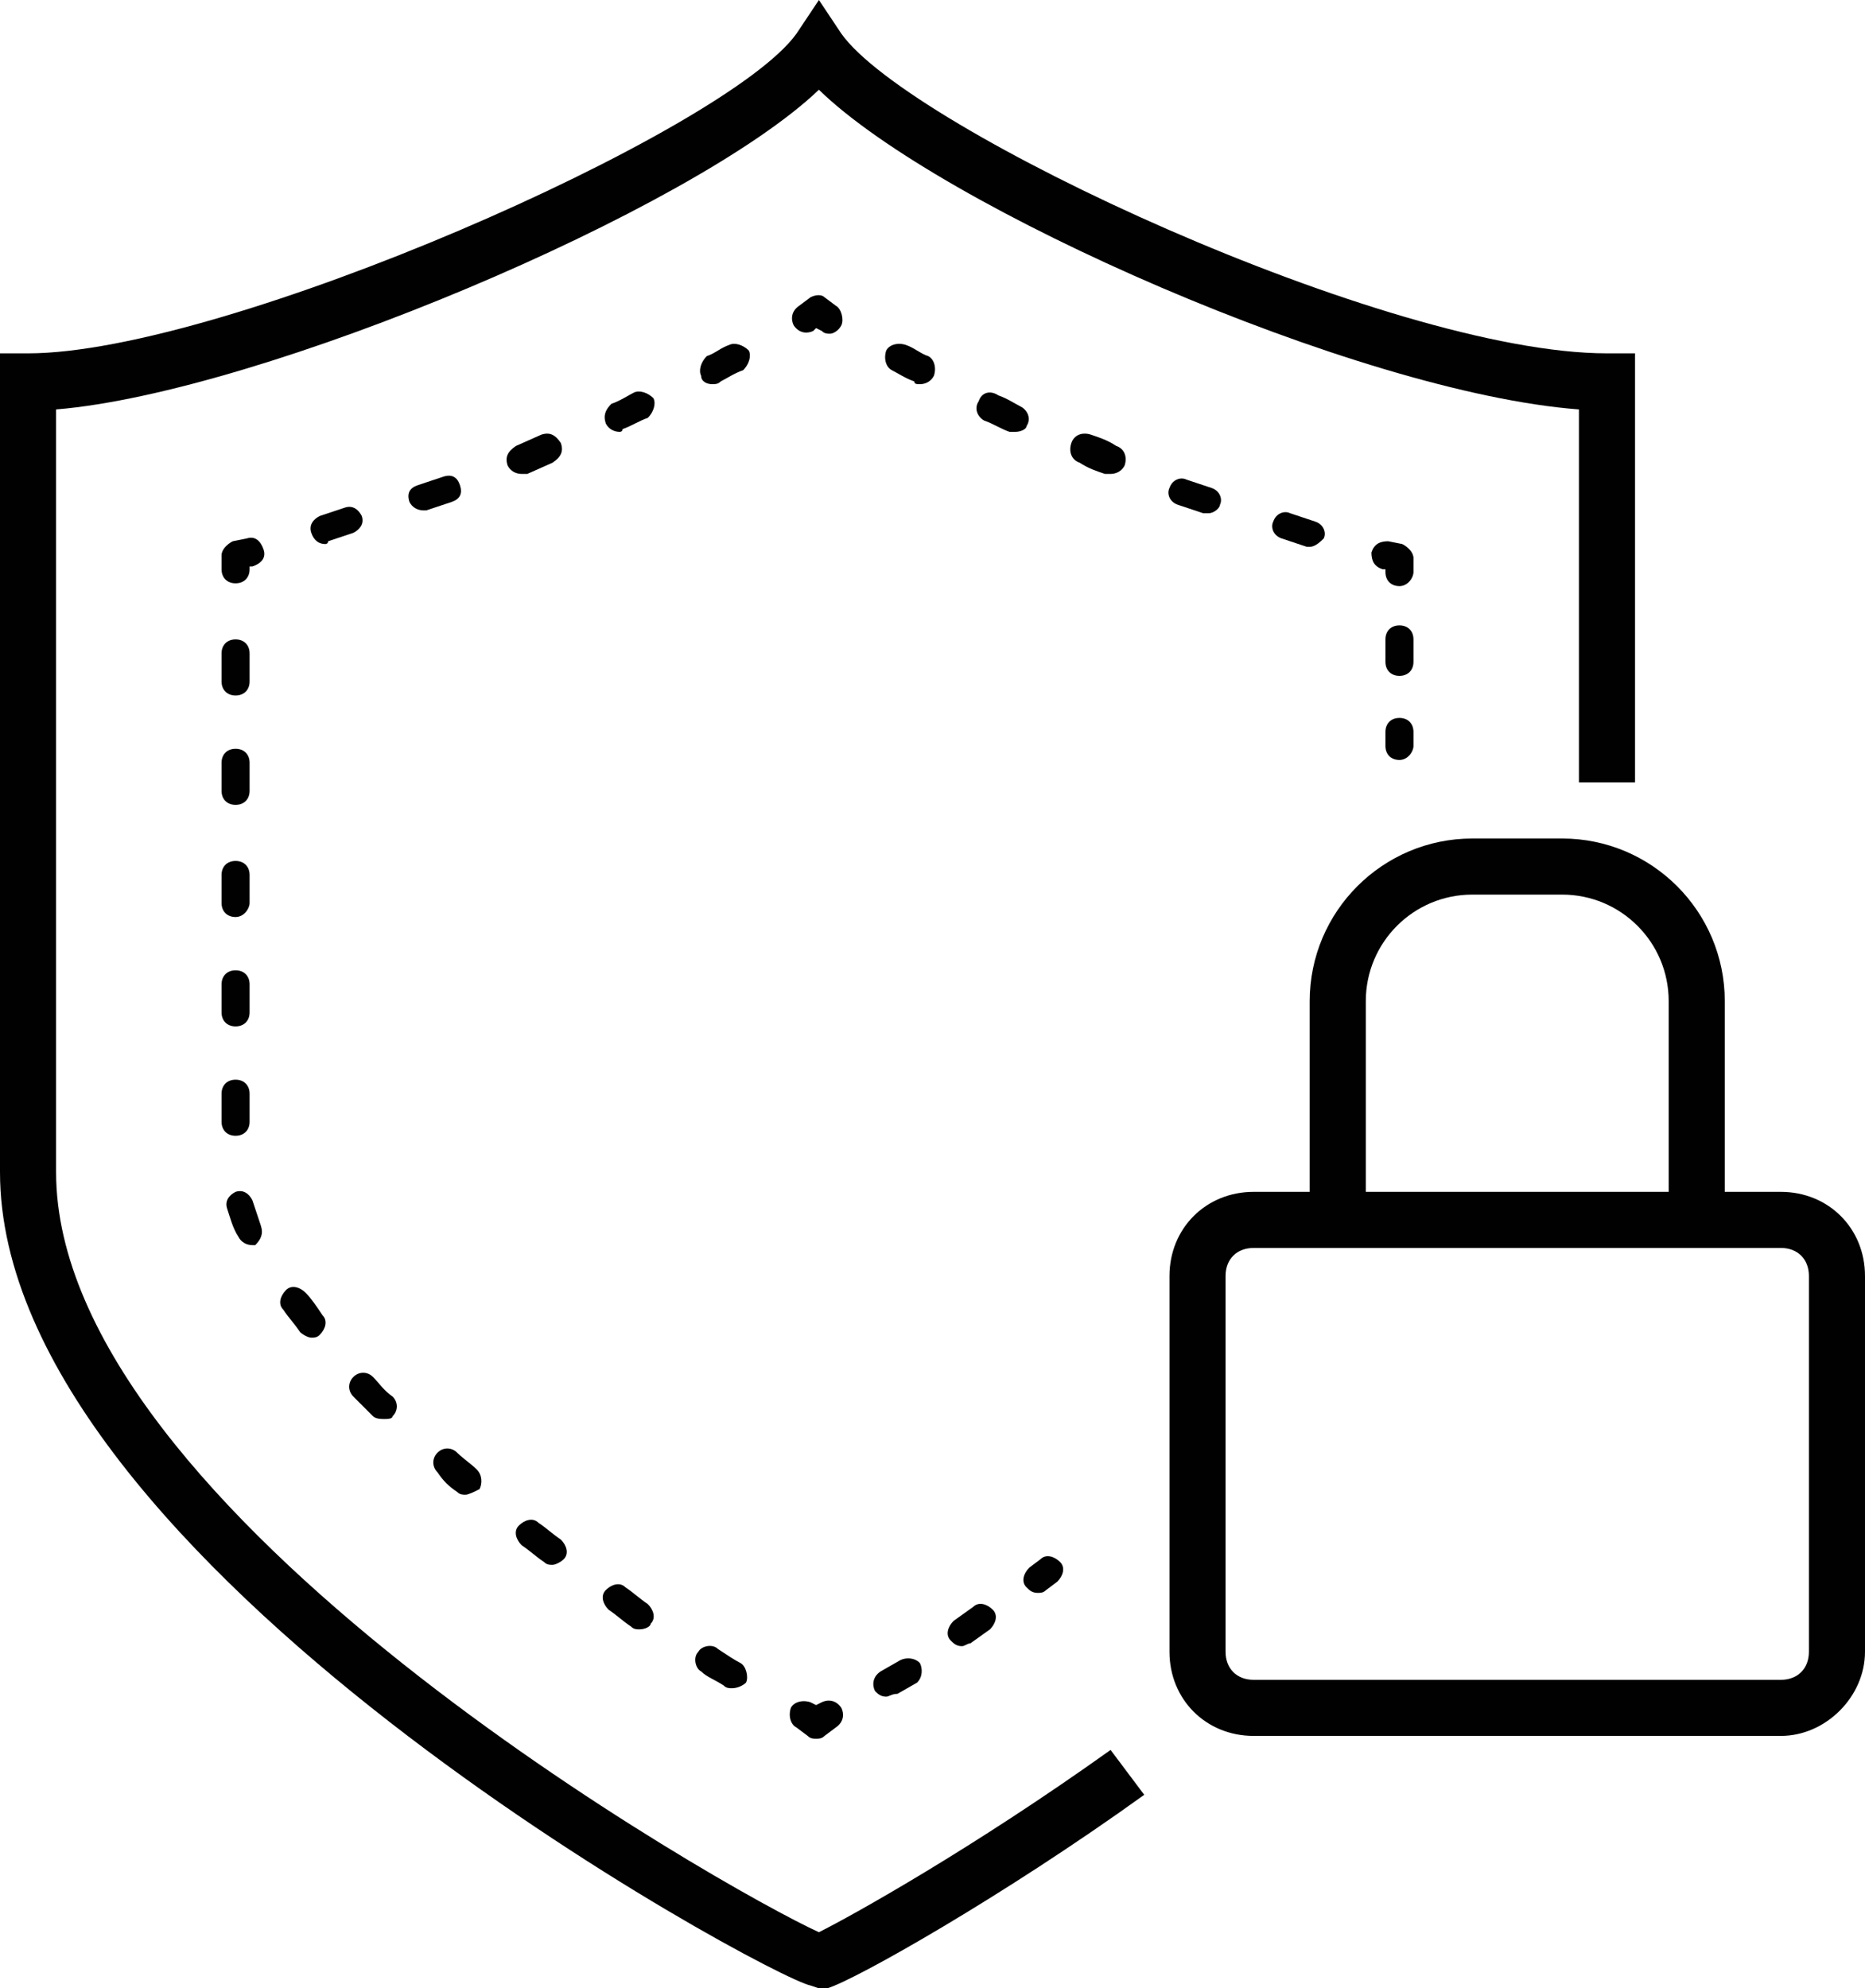 <?xml version="1.0" encoding="utf-8"?>
<!-- Generator: Adobe Illustrator 22.1.0, SVG Export Plug-In . SVG Version: 6.00 Build 0)  -->
<svg version="1.1" id="Layer_1" xmlns="http://www.w3.org/2000/svg" xmlns:xlink="http://www.w3.org/1999/xlink" x="0px" y="0px"
	 viewBox="0 0 66.5 70.9" style="enable-background:new 0 0 66.5 70.9;" xml:space="preserve">
<style type="text/css">
	.st0{fill:#010101;}
</style>
<g>
	<g>
		<path class="st0" d="M61.5,43h-2v-7.3c0-2.1-1.7-3.8-3.8-3.8h-3.2c-2.1,0-3.8,1.7-3.8,3.8V43h-2v-7.3c0-3.2,2.6-5.8,5.8-5.8h3.2
			c3.2,0,5.8,2.6,5.8,5.8V43z"/>
	</g>
	<g>
		<path class="st0" d="M63.5,61.9H44.7c-1.7,0-3-1.3-3-3V45.5c0-1.7,1.3-3,3-3h18.8c1.7,0,3,1.3,3,3v13.4
			C66.5,60.5,65.1,61.9,63.5,61.9z M44.7,44.5c-0.6,0-1,0.4-1,1v13.4c0,0.6,0.4,1,1,1h18.8c0.6,0,1-0.4,1-1V45.5c0-0.6-0.4-1-1-1
			H44.7z"/>
	</g>
</g>
<g>
	<g>
		<g>
			<g>
				<path class="st0" d="M29.2,70.9l-0.3-0.1C27.4,70.5,0,55.7,0,41.8V12.6h1c7,0,24.9-7.9,27.4-11.4L29.2,0L30,1.2
					c2.4,3.4,19.5,11.4,27.3,11.4h1v15.3h-2V14.6C48.4,14,33.5,7.4,29.2,3.2C24.7,7.5,9.3,14,2,14.6v27.2
					c0,12.1,23.9,25.6,27.2,27.1c1.2-0.6,5.5-3,10.4-6.5l1.2,1.6c-5,3.6-10.3,6.6-11.3,6.9L29.2,70.9z"/>
			</g>
			<g>
				<g>
					<path class="st0" d="M37,56.8c-0.2,0-0.3-0.1-0.4-0.2c-0.2-0.2-0.1-0.5,0.1-0.7l0.4-0.3c0.2-0.2,0.5-0.1,0.7,0.1
						c0.2,0.2,0.1,0.5-0.1,0.7l-0.4,0.3C37.2,56.8,37.1,56.8,37,56.8z"/>
				</g>
				<g>
					<path class="st0" d="M31.6,60.5c-0.2,0-0.3-0.1-0.4-0.2c-0.1-0.2-0.1-0.5,0.2-0.7l0.7-0.4c0.2-0.1,0.5-0.1,0.7,0.1
						c0.1,0.2,0.1,0.5-0.1,0.7l-0.7,0.4C31.8,60.4,31.7,60.5,31.6,60.5z M34.3,58.7c-0.2,0-0.3-0.1-0.4-0.2
						c-0.2-0.2-0.1-0.5,0.1-0.7l0.7-0.5c0.2-0.2,0.5-0.1,0.7,0.1c0.2,0.2,0.1,0.5-0.1,0.7l-0.7,0.5C34.5,58.6,34.4,58.7,34.3,58.7z"
						/>
				</g>
				<g>
					<path class="st0" d="M29.1,62c-0.1,0-0.2,0-0.3-0.1l-0.4-0.3c-0.2-0.1-0.3-0.4-0.2-0.7c0.1-0.2,0.4-0.3,0.7-0.2l0.2,0.1
						l0.2-0.1c0.2-0.1,0.5-0.1,0.7,0.2c0.1,0.2,0.1,0.5-0.2,0.7l-0.4,0.3C29.3,62,29.2,62,29.1,62z"/>
				</g>
				<g>
					<path class="st0" d="M26.1,60.2c-0.1,0-0.2,0-0.3-0.1c-0.3-0.2-0.6-0.3-0.8-0.5c-0.2-0.1-0.3-0.5-0.1-0.7
						c0.1-0.2,0.5-0.3,0.7-0.1c0.3,0.2,0.6,0.4,0.8,0.5c0.2,0.1,0.3,0.5,0.2,0.7C26.5,60.1,26.3,60.2,26.1,60.2z M22.8,58.1
						c-0.1,0-0.2,0-0.3-0.1c-0.3-0.2-0.5-0.4-0.8-0.6c-0.2-0.2-0.3-0.5-0.1-0.7s0.5-0.3,0.7-0.1c0.3,0.2,0.5,0.4,0.8,0.6
						c0.2,0.2,0.3,0.5,0.1,0.7C23.2,58,23,58.1,22.8,58.1z M19.7,55.8c-0.1,0-0.2,0-0.3-0.1c-0.3-0.2-0.5-0.4-0.8-0.6
						c-0.2-0.2-0.3-0.5-0.1-0.7c0.2-0.2,0.5-0.3,0.7-0.1c0.3,0.2,0.5,0.4,0.8,0.6c0.2,0.2,0.3,0.5,0.1,0.7
						C20,55.7,19.8,55.8,19.7,55.8z M16.6,53.3c-0.1,0-0.2,0-0.3-0.1c-0.3-0.2-0.5-0.4-0.7-0.7c-0.2-0.2-0.2-0.5,0-0.7
						c0.2-0.2,0.5-0.2,0.7,0c0.2,0.2,0.5,0.4,0.7,0.6c0.2,0.2,0.2,0.5,0.1,0.7C16.9,53.2,16.7,53.3,16.6,53.3z M13.7,50.6
						c-0.1,0-0.3,0-0.4-0.1c-0.2-0.2-0.5-0.5-0.7-0.7c-0.2-0.2-0.2-0.5,0-0.7c0.2-0.2,0.5-0.2,0.7,0c0.2,0.2,0.4,0.5,0.7,0.7
						c0.2,0.2,0.2,0.5,0,0.7C14,50.6,13.8,50.6,13.7,50.6z M11.1,47.7c-0.1,0-0.3-0.1-0.4-0.2c-0.2-0.3-0.4-0.5-0.6-0.8
						c-0.2-0.2-0.1-0.5,0.1-0.7c0.2-0.2,0.5-0.1,0.7,0.1c0.2,0.2,0.4,0.5,0.6,0.8c0.2,0.2,0.1,0.5-0.1,0.7
						C11.3,47.7,11.2,47.7,11.1,47.7z M9,44.4c-0.2,0-0.4-0.1-0.5-0.3c-0.2-0.3-0.3-0.7-0.4-1c-0.1-0.3,0.1-0.5,0.3-0.6
						c0.3-0.1,0.5,0.1,0.6,0.3c0.1,0.3,0.2,0.6,0.3,0.9c0.1,0.3,0,0.5-0.2,0.7C9.1,44.4,9.1,44.4,9,44.4z M8.4,40.5
						c-0.3,0-0.5-0.2-0.5-0.5v-1c0-0.3,0.2-0.5,0.5-0.5s0.5,0.2,0.5,0.5v1C8.9,40.3,8.7,40.5,8.4,40.5z M8.4,36.6
						c-0.3,0-0.5-0.2-0.5-0.5v-1c0-0.3,0.2-0.5,0.5-0.5s0.5,0.2,0.5,0.5v1C8.9,36.4,8.7,36.6,8.4,36.6z M8.4,32.7
						c-0.3,0-0.5-0.2-0.5-0.5v-1c0-0.3,0.2-0.5,0.5-0.5s0.5,0.2,0.5,0.5v1C8.9,32.4,8.7,32.7,8.4,32.7z M8.4,28.7
						c-0.3,0-0.5-0.2-0.5-0.5v-1c0-0.3,0.2-0.5,0.5-0.5s0.5,0.2,0.5,0.5v1C8.9,28.5,8.7,28.7,8.4,28.7z M8.4,24.8
						c-0.3,0-0.5-0.2-0.5-0.5v-1c0-0.3,0.2-0.5,0.5-0.5s0.5,0.2,0.5,0.5v1C8.9,24.6,8.7,24.8,8.4,24.8z"/>
				</g>
				<g>
					<path class="st0" d="M8.4,20.8c-0.3,0-0.5-0.2-0.5-0.5v-0.5c0-0.2,0.2-0.4,0.4-0.5l0.5-0.1c0.3-0.1,0.5,0.1,0.6,0.4
						c0.1,0.3-0.1,0.5-0.4,0.6l-0.1,0v0.1C8.9,20.6,8.7,20.8,8.4,20.8z"/>
				</g>
				<g>
					<path class="st0" d="M11.6,19.4c-0.2,0-0.4-0.1-0.5-0.4c-0.1-0.3,0.1-0.5,0.3-0.6c0.3-0.1,0.6-0.2,0.9-0.3
						c0.3-0.1,0.5,0.1,0.6,0.3c0.1,0.3-0.1,0.5-0.3,0.6c-0.3,0.1-0.6,0.2-0.9,0.3C11.7,19.4,11.6,19.4,11.6,19.4z M15.1,18.2
						c-0.2,0-0.4-0.1-0.5-0.3c-0.1-0.3,0-0.5,0.3-0.6c0.3-0.1,0.6-0.2,0.9-0.3c0.3-0.1,0.5,0,0.6,0.3c0.1,0.3,0,0.5-0.3,0.6
						c-0.3,0.1-0.6,0.2-0.9,0.3C15.3,18.2,15.2,18.2,15.1,18.2z M18.6,16.9c-0.2,0-0.4-0.1-0.5-0.3c-0.1-0.3,0-0.5,0.3-0.7l0.9-0.4
						c0.3-0.1,0.5,0,0.7,0.3c0.1,0.3,0,0.5-0.3,0.7l-0.9,0.4C18.8,16.9,18.7,16.9,18.6,16.9z M22.1,15.4c-0.2,0-0.4-0.1-0.5-0.3
						c-0.1-0.3,0-0.5,0.2-0.7c0.3-0.1,0.6-0.3,0.8-0.4c0.2-0.1,0.5,0,0.7,0.2c0.1,0.2,0,0.5-0.2,0.7c-0.3,0.1-0.6,0.3-0.9,0.4
						C22.2,15.4,22.1,15.4,22.1,15.4z M25.4,13.7c-0.2,0-0.4-0.1-0.4-0.3c-0.1-0.2,0-0.5,0.2-0.7c0.3-0.1,0.5-0.3,0.8-0.4
						c0.2-0.1,0.5,0,0.7,0.2c0.1,0.2,0,0.5-0.2,0.7c-0.3,0.1-0.6,0.3-0.8,0.4C25.6,13.7,25.5,13.7,25.4,13.7z"/>
				</g>
				<g>
					<path class="st0" d="M29.6,11.9c-0.1,0-0.2,0-0.3-0.1l-0.2-0.1L29,11.8c-0.2,0.1-0.5,0.1-0.7-0.2c-0.1-0.2-0.1-0.5,0.2-0.7
						l0.4-0.3c0.2-0.1,0.4-0.1,0.5,0l0.4,0.3c0.2,0.1,0.3,0.5,0.2,0.7C29.9,11.8,29.7,11.9,29.6,11.9z"/>
				</g>
				<g>
					<path class="st0" d="M46.7,19.5c0,0-0.1,0-0.1,0c-0.3-0.1-0.6-0.2-0.9-0.3c-0.3-0.1-0.4-0.4-0.3-0.6c0.1-0.3,0.4-0.4,0.6-0.3
						c0.3,0.1,0.6,0.2,0.9,0.3c0.3,0.1,0.4,0.4,0.3,0.6C47.1,19.3,46.9,19.5,46.7,19.5z M43.1,18.3c-0.1,0-0.1,0-0.2,0
						c-0.3-0.1-0.6-0.2-0.9-0.3c-0.3-0.1-0.4-0.4-0.3-0.6c0.1-0.3,0.4-0.4,0.6-0.3c0.3,0.1,0.6,0.2,0.9,0.3c0.3,0.1,0.4,0.4,0.3,0.6
						C43.5,18.1,43.3,18.3,43.1,18.3z M39.6,16.9c-0.1,0-0.1,0-0.2,0c-0.3-0.1-0.6-0.2-0.9-0.4c-0.3-0.1-0.4-0.4-0.3-0.7
						c0.1-0.3,0.4-0.4,0.7-0.3c0.3,0.1,0.6,0.2,0.9,0.4c0.3,0.1,0.4,0.4,0.3,0.7C40,16.8,39.8,16.9,39.6,16.9z M36.2,15.4
						c-0.1,0-0.1,0-0.2,0c-0.3-0.1-0.6-0.3-0.9-0.4c-0.2-0.1-0.4-0.4-0.2-0.7c0.1-0.3,0.4-0.4,0.7-0.2c0.3,0.1,0.6,0.3,0.8,0.4
						c0.2,0.1,0.4,0.4,0.2,0.7C36.6,15.3,36.4,15.4,36.2,15.4z M32.8,13.7c-0.1,0-0.2,0-0.2-0.1c-0.3-0.1-0.6-0.3-0.8-0.4
						c-0.2-0.1-0.3-0.4-0.2-0.7c0.1-0.2,0.4-0.3,0.7-0.2c0.3,0.1,0.5,0.3,0.8,0.4c0.2,0.1,0.3,0.4,0.2,0.7
						C33.2,13.6,33,13.7,32.8,13.7z"/>
				</g>
				<g>
					<path class="st0" d="M49.9,20.9c-0.3,0-0.5-0.2-0.5-0.5v-0.1l-0.1,0c-0.3-0.1-0.4-0.3-0.4-0.6c0.1-0.3,0.3-0.4,0.6-0.4l0.5,0.1
						c0.2,0.1,0.4,0.3,0.4,0.5v0.5C50.4,20.6,50.2,20.9,49.9,20.9z"/>
				</g>
				<g>
					<path class="st0" d="M49.9,24.1c-0.3,0-0.5-0.2-0.5-0.5v-0.8c0-0.3,0.2-0.5,0.5-0.5s0.5,0.2,0.5,0.5v0.8
						C50.4,23.9,50.2,24.1,49.9,24.1z"/>
				</g>
				<g>
					<path class="st0" d="M49.9,27.1c-0.3,0-0.5-0.2-0.5-0.5v-0.5c0-0.3,0.2-0.5,0.5-0.5s0.5,0.2,0.5,0.5v0.5
						C50.4,26.8,50.2,27.1,49.9,27.1z"/>
				</g>
			</g>
		</g>
	</g>
</g>
</svg>
